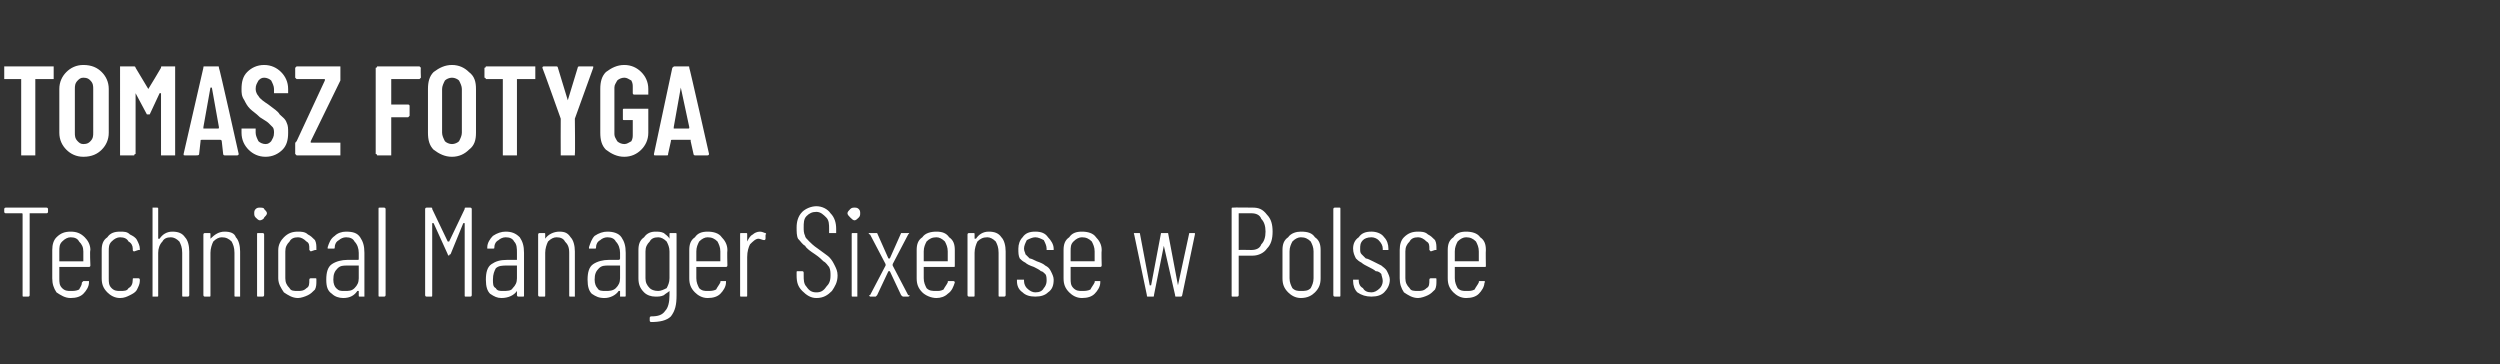 <?xml version="1.0" standalone="no"?><!DOCTYPE svg PUBLIC "-//W3C//DTD SVG 1.1//EN" "http://www.w3.org/Graphics/SVG/1.1/DTD/svg11.dtd"><svg xmlns="http://www.w3.org/2000/svg" version="1.1" width="177px" height="25.8px" viewBox="0 -2 177 25.8" style="top:-2px"><rect x="0" y="-2" width="177" height="25.8" fill="#333333" stroke="none"/><desc>Tomasz Fotyga Technical Manager Sixense w Polsce</desc><defs/><g id="Polygon56586"><path d="m3.3 12.7s.1 0 .1.1v.2c0 .1-.1.1-.1.1H2.1v5.8c0 .1-.1.1-.1.1h-.3c-.1 0-.1 0-.1-.1v-5.7c0-.1 0-.1-.1-.1H.4s-.1 0-.1-.1v-.2c0-.1.1-.1.1-.1h2.9s-.02 0 0 0zm3.1 4.1c0 .1-.1.1-.1.1H4.2v.8c0 .3 0 .5.2.7c.2.2.4.2.6.2c.2 0 .4 0 .6-.1c.1-.2.2-.3.2-.5l.1-.1h.4v.1c0 .3-.2.6-.4.8c-.2.2-.5.3-.9.3c-.4 0-.7-.2-1-.4c-.2-.3-.3-.6-.3-1v-2c0-.4.1-.7.3-.9c.3-.3.6-.4 1-.4c.4 0 .7.1 1 .4c.2.2.4.5.4.9c-.05.04 0 1.1 0 1.1c0 0-.05.01 0 0zm-1.4-2c-.2 0-.4.1-.6.3c-.2.2-.2.4-.2.7v.7h1.7v-.7c0-.3-.1-.5-.3-.7c-.1-.2-.3-.3-.6-.3zm3.5 4.3c-.4 0-.7-.2-.9-.4c-.3-.3-.4-.6-.4-1v-2c0-.4.1-.7.4-.9c.2-.3.5-.4.9-.4c.3 0 .5 0 .7.2c.2.1.4.2.5.4c.1.2.2.4.2.6v.1h-.1l-.3.1c-.1 0-.1-.1-.1-.1v-.1c0-.2-.1-.4-.3-.5c-.1-.2-.3-.3-.6-.3c-.2 0-.4.1-.6.3c-.2.2-.2.4-.2.7v1.9c0 .3 0 .5.2.7c.2.2.4.2.6.2c.3 0 .5 0 .6-.2c.2-.1.3-.3.3-.6c0-.1 0-.1.1-.1h.3s.1 0 .1.1v.1c0 .2-.1.4-.2.6c-.1.2-.3.3-.5.4c-.2.1-.4.2-.7.2zm3.7-4.7c.4 0 .7.1.9.4c.2.2.3.6.3 1v3.1c0 .1-.1.1-.1.1h-.3c-.1 0-.1 0-.1-.1v-3c0-.4-.1-.6-.2-.8c-.2-.2-.4-.3-.6-.3c-.3 0-.5.1-.6.3c-.2.2-.3.5-.3.8v3c0 .1 0 .1-.1.1h-.3v-6.3h.3c.1 0 .1 0 .1.1v2.1h.1c.2-.3.5-.5.9-.5zm3.7 0c.4 0 .7.1.8.4c.2.2.3.6.3 1v3.2h-.3c-.1 0-.1 0-.1-.1v-3c0-.4-.1-.6-.2-.8c-.2-.2-.4-.3-.7-.3c-.2 0-.4.1-.6.3c-.1.2-.2.5-.2.8v3c0 .1 0 .1-.1.1h-.3s-.1 0-.1-.1v-4.3c0-.1.1-.1.1-.1h.3c.1 0 .1 0 .1.1v.3c.3-.3.6-.5 1-.5zm2.5-.8c-.1 0-.2-.1-.3-.2c-.1-.1-.1-.2-.1-.3c0-.1 0-.2.1-.3c.1-.1.2-.1.3-.1c.1 0 .3 0 .3.1c.1.1.2.2.2.3c0 .1-.1.2-.2.3c0 .1-.2.2-.3.2zm-.1 5.4c-.1 0-.1 0-.1-.1v-4.3c0-.1 0-.1.1-.1h.3s.1 0 .1.1v4.3c0 .1-.1.1-.1.1h-.3s-.03 0 0 0zm2.8.1c-.4 0-.7-.2-1-.4c-.2-.3-.4-.6-.4-1v-2c0-.4.2-.7.4-.9c.3-.3.6-.4 1-.4c.2 0 .5 0 .7.2c.2.1.3.2.5.4c.1.2.1.4.1.6v.1h-.1l-.3.1l-.1-.1v-.1c0-.2 0-.4-.2-.5c-.2-.2-.4-.3-.6-.3c-.3 0-.5.1-.6.3c-.2.2-.3.4-.3.7v1.9c0 .3.1.5.3.7c.1.2.3.2.6.2c.2 0 .4 0 .6-.2c.2-.1.2-.3.2-.6c0-.1.1-.1.1-.1h.3c.1 0 .1 0 .1.1v.1c0 .2 0 .4-.1.6c-.2.2-.3.3-.5.4c-.2.1-.5.2-.7.2zm3.4-4.7c.5 0 .8.1 1 .4c.2.3.3.6.3 1.1v3.1h-.3c-.1 0-.1 0-.1-.1v-.3h-.1c-.2.3-.5.5-1 .5c-.3 0-.6-.1-.8-.3c-.3-.2-.4-.5-.4-1c0-.5.1-.9.4-1.1c.3-.2.7-.3 1.1-.3h.7c.1 0 .1 0 .1-.1v-.4c0-.3-.1-.6-.3-.8c-.1-.2-.3-.3-.6-.3c-.2 0-.4.1-.5.2c-.2.1-.3.3-.3.5c0 .1 0 .1-.1.1h-.4v-.1c.1-.3.2-.6.5-.8c.2-.2.5-.3.8-.3zm-.1 4.2c.3 0 .5 0 .7-.2c.2-.2.3-.4.3-.7v-.9h-.8c-.3 0-.5 0-.7.2c-.2.2-.3.4-.3.8c0 .3.1.5.2.6c.2.2.3.2.6.2zm2.5.4c-.1 0-.1 0-.1-.1v-6.1c0-.1 0-.1.1-.1h.3s.1 0 .1.1v6.1c0 .1-.1.1-.1.1h-.3s-.01 0 0 0zm6-6.2c0-.1 0-.1.1-.1h.3s.1 0 .1.1v6.1c0 .1-.1.1-.1.1h-.3c-.1 0-.1 0-.1-.1v-5.1h-.1l-.9 2.2c-.1 0-.1.1-.1.1c-.1 0-.1-.1-.1-.1l-1-2.2h-.1v5.1c0 .1 0 .1-.1.1h-.3s-.1 0-.1-.1v-6.1c0-.1.1-.1.1-.1h.3c.1 0 .1 0 .1.1l1.1 2.3h.1l1.1-2.3s-.03-.04 0 0zm2.9 1.6c.4 0 .7.1 1 .4c.2.3.3.6.3 1.1v3c0 .1 0 .1-.1.1h-.3s-.1 0-.1-.1v-.3c-.2.3-.6.5-1.1.5c-.3 0-.5-.1-.8-.3c-.2-.2-.3-.5-.3-1c0-.5.1-.9.4-1.1c.3-.2.6-.3 1.1-.3h.7v-.5c0-.3 0-.6-.2-.8c-.1-.2-.3-.3-.6-.3c-.2 0-.4.1-.5.2c-.2.1-.3.3-.3.5c0 .1 0 .1-.1.1h-.4v-.1c0-.3.2-.6.4-.8c.3-.2.6-.3.9-.3zm-.2 4.2c.3 0 .6 0 .7-.2c.2-.2.3-.4.3-.7v-.9h-.7c-.3 0-.6 0-.8.2c-.1.2-.2.4-.2.8c0 .3 0 .5.2.6c.1.2.3.2.5.2zm4-4.2c.4 0 .6.1.8.4c.2.2.3.6.3 1v3.2h-.3c-.1 0-.1 0-.1-.1v-3c0-.4-.1-.6-.3-.8c-.1-.2-.3-.3-.6-.3c-.2 0-.4.1-.6.3c-.1.2-.2.5-.2.8v3c0 .1 0 .1-.1.1h-.3s-.1 0-.1-.1v-4.3c0-.1.1-.1.1-.1h.3c.1 0 .1 0 .1.1v.3c.2-.3.6-.5 1-.5zm3.4 0c.4 0 .8.1 1 .4c.2.3.3.6.3 1.1v3c0 .1 0 .1-.1.1h-.3v-.4h-.1c-.2.3-.6.5-1 .5c-.4 0-.6-.1-.9-.3c-.2-.2-.3-.5-.3-1c0-.5.1-.9.4-1.1c.3-.2.7-.3 1.1-.3h.7s.1 0 .1-.1v-.4c0-.3-.1-.6-.3-.8c-.1-.2-.3-.3-.6-.3c-.2 0-.4.1-.5.2c-.2.1-.3.3-.3.5c0 .1 0 .1-.1.1h-.4v-.1c.1-.3.2-.6.4-.8c.3-.2.6-.3.9-.3zm-.1 4.2c.2 0 .5 0 .7-.2c.2-.2.3-.4.3-.7v-.9h-.8c-.3 0-.5 0-.7.2c-.2.2-.3.4-.3.8c0 .3.1.5.2.6c.1.2.3.2.6.2zm4.5-4c0-.1 0-.1.1-.1h.3c.1 0 .1 0 .1.1v4.3c0 .7-.1 1.1-.4 1.5c-.3.3-.8.4-1.4.4c0 0-.1 0-.1-.1v-.2c0-.1.1-.1.1-.1c.5 0 .8-.1 1-.4c.2-.2.3-.6.3-1.1v-.4v.1c-.1.1-.3.2-.4.3c-.2.1-.4.1-.6.1c-.3 0-.6-.1-.8-.3c-.3-.3-.4-.6-.4-1v-2c0-.4.1-.7.4-.9c.2-.3.5-.4.8-.4c.2 0 .4 0 .6.1c.1.1.3.2.4.4v-.3s.01-.05 0 0zm-.8 4c.2 0 .4-.1.6-.2c.1-.2.2-.4.2-.7v-1.9c0-.3-.1-.5-.2-.7c-.2-.2-.4-.3-.6-.3c-.3 0-.5.1-.6.3c-.2.2-.3.4-.3.7v1.9c0 .3.1.5.3.7c.1.1.3.2.6.2zm4.9-1.8c0 .1-.1.1-.1.1h-2.1v.8c0 .3.1.5.2.7c.2.2.4.2.6.2c.2 0 .4 0 .6-.1c.1-.2.2-.3.3-.5c0-.1 0-.1.1-.1h.3v.1c0 .3-.2.6-.4.8c-.2.2-.5.3-.9.3c-.4 0-.7-.2-.9-.4c-.3-.3-.4-.6-.4-1v-2c0-.4.1-.7.4-.9c.2-.3.5-.4.9-.4c.4 0 .8.1 1 .4c.2.2.4.5.4.9c-.03.04 0 1.1 0 1.1c0 0-.03.01 0 0zm-1.4-2c-.2 0-.4.1-.6.3c-.1.2-.2.4-.2.7v.7h1.7v-.7c0-.3-.1-.5-.2-.7c-.2-.2-.4-.3-.7-.3zm3.7-.4c.2 0 .3.1.4.1c0 0 .1.1 0 .1v.3c0 .1-.1.1-.1.1c-.1 0-.3-.1-.4-.1c-.2 0-.4.2-.6.4c-.1.2-.2.5-.2.9v2.7c0 .1 0 .1-.1.1h-.3c-.1 0-.1 0-.1-.1v-4.3c0-.1 0-.1.1-.1h.3c.1 0 .1 0 .1.1v.5c.1-.2.2-.4.4-.5c.1-.1.3-.2.5-.2zm4 4.7c-.4 0-.7-.2-1-.5c-.3-.3-.4-.6-.4-1.1v-.2c0-.1 0-.1.1-.1h.3s.1 0 .1.1v.2c0 .3 0 .6.2.8c.2.3.4.4.7.4c.3 0 .5-.1.7-.4c.2-.2.3-.4.3-.8c0-.2 0-.4-.1-.6c-.1-.1-.2-.3-.4-.4c-.1-.1-.3-.3-.6-.5c-.3-.2-.6-.4-.7-.6c-.2-.1-.3-.3-.5-.5c-.1-.2-.1-.5-.1-.8c0-.4.1-.8.4-1.1c.2-.2.6-.4 1-.4c.4 0 .8.2 1 .5c.3.3.4.7.4 1.1v.3h-.5v-.3c0-.3 0-.6-.2-.8c-.2-.2-.4-.4-.7-.4c-.3 0-.5.1-.7.3c-.2.2-.2.5-.2.8c0 .2 0 .4.1.6c0 .1.1.2.3.4c.1.1.3.3.6.5c.4.3.7.5.8.6c.2.2.3.4.4.6c.1.2.2.4.2.7c0 .5-.2.8-.4 1.1c-.3.3-.6.5-1.1.5zm2.7-5.5c-.1 0-.2-.1-.3-.2c-.1-.1-.2-.2-.2-.3c0-.1.1-.2.2-.3c.1-.1.2-.1.3-.1c.1 0 .2 0 .3.1c.1.1.1.2.1.3c0 .1 0 .2-.1.3c-.1.1-.2.2-.3.2zm-.1 5.4c-.1 0-.1 0-.1-.1v-4.3c0-.1 0-.1.1-.1h.3v4.5h-.3s-.05 0 0 0zm1.2 0c-.1-.1-.1-.1 0-.1l1.1-2.1v-.1l-1.1-2.1c-.1 0-.1-.1-.1-.1h.6l.8 1.8h.1l.8-1.8h.5c.1 0 .1 0 0 .1l-1.1 2.1v.1l1.1 2.1h.1c0 .1-.1.1-.1.1h-.3c-.1 0-.1 0-.2-.1l-.8-1.7h-.1l-.8 1.7l-.1.1h-.4s.01 0 0 0zm6-2.2c0 .1 0 .1-.1.1h-2.1v.8c0 .3.1.5.2.7c.2.2.4.2.7.2c.2 0 .3 0 .5-.1c.1-.2.2-.3.3-.5c0-.1 0-.1.1-.1h.3c.1 0 .1.1.1.1c-.1.3-.2.6-.5.8c-.2.2-.5.3-.8.3c-.4 0-.8-.2-1-.4c-.3-.3-.4-.6-.4-1v-2c0-.4.1-.7.4-.9c.2-.3.6-.4 1-.4c.4 0 .7.1.9.4c.3.2.4.5.4.9v1.1s0 .01 0 0zm-1.3-2c-.3 0-.5.1-.7.3c-.1.2-.2.4-.2.7v.7h1.7v-.7c0-.3-.1-.5-.2-.7c-.2-.2-.4-.3-.6-.3zm3.7-.4c.4 0 .7.1.9.4c.2.2.3.6.3 1v3.1c0 .1-.1.1-.1.1h-.3c-.1 0-.1 0-.1-.1v-3c0-.4-.1-.6-.2-.8c-.2-.2-.4-.3-.6-.3c-.3 0-.5.1-.7.3c-.1.2-.2.5-.2.8v3c0 .1 0 .1-.1.1h-.3s-.1 0-.1-.1v-4.3c0-.1.1-.1.1-.1h.3c.1 0 .1 0 .1.1v.3h.1c.2-.3.5-.5.9-.5zm3.3 4.6c-.4 0-.7-.1-.9-.3c-.3-.2-.4-.5-.4-.8v-.1h.5v.1c0 .2.1.4.2.5c.2.2.4.3.6.3c.3 0 .5-.1.6-.3c.1-.1.2-.3.2-.5c0-.2 0-.4-.1-.5c-.1-.1-.2-.2-.3-.2c-.1-.1-.3-.2-.5-.3c-.3-.1-.5-.2-.6-.3c-.2-.1-.3-.2-.4-.3c-.1-.2-.1-.4-.1-.7c0-.3.1-.6.3-.8c.2-.3.5-.4.9-.4c.4 0 .7.1.9.4c.2.2.4.5.4.8v.1h-.5v-.1c0-.2-.1-.4-.2-.6c-.2-.1-.4-.2-.6-.2c-.2 0-.4.1-.6.2c-.1.2-.2.4-.2.6c0 .2.1.3.1.4l.3.3c.1 0 .3.1.5.2c.3.1.5.2.6.3c.2.1.3.2.4.4c.1.2.2.4.2.6c0 .4-.1.7-.4.9c-.2.2-.5.3-.9.3zm4.7-2.2c0 .1-.1.1-.1.1h-2.1v.8c0 .3 0 .5.2.7c.2.2.4.2.6.2c.2 0 .4 0 .6-.1c.1-.2.2-.3.3-.5c0-.1 0-.1.1-.1h.3v.1c0 .3-.2.6-.4.8c-.2.2-.5.3-.9.3c-.4 0-.7-.2-.9-.4c-.3-.3-.4-.6-.4-1v-2c0-.4.1-.7.4-.9c.2-.3.5-.4.9-.4c.4 0 .8.1 1 .4c.2.2.4.5.4.9c-.03.04 0 1.1 0 1.1c0 0-.03.01 0 0zm-1.4-2c-.2 0-.4.1-.6.3c-.2.2-.2.4-.2.7v.7h1.7v-.7c0-.3-.1-.5-.2-.7c-.2-.2-.4-.3-.7-.3zm4.7 4.2c-.1 0-.1 0-.1-.1l-.9-4.3s-.05-.05 0-.1h.4l.7 3.7h.1l.7-3.7h.5l.7 3.7l.8-3.7h.4v.1l-.9 4.3c0 .1-.1.1-.1.1h-.3c-.1 0-.1 0-.1-.1l-.8-3.5l-.7 3.5c0 .1 0 .1-.1.1h-.3zm7.4-6.3c.4 0 .7.1 1 .5c.3.3.4.7.4 1.2c0 .5-.1.9-.4 1.2c-.2.3-.6.5-1 .5h-1v2.8c0 .1-.1.1-.1.1h-.3c-.1 0-.1 0-.1-.1v-6.1c0-.1 0-.1.1-.1c-.02-.02 1.4 0 1.4 0c0 0-.02-.02 0 0zm-.1 3c.3 0 .6-.1.7-.4c.2-.2.3-.5.3-.9c0-.4-.1-.7-.3-.9c-.1-.3-.4-.4-.7-.4h-.9v2.6c0-.02.9 0 .9 0c0 0 .03-.02 0 0zm3.5 3.4c-.4 0-.7-.2-.9-.4c-.3-.3-.4-.6-.4-1v-2c0-.4.1-.7.4-.9c.2-.3.6-.4.9-.4c.5 0 .8.1 1 .4c.3.2.4.5.4.9v2c0 .4-.1.7-.4 1c-.2.2-.5.4-1 .4zm0-.5c.3 0 .5 0 .7-.2c.1-.2.2-.4.2-.7v-1.9c0-.3-.1-.5-.2-.7c-.2-.2-.4-.3-.7-.3c-.2 0-.4.1-.6.3c-.1.2-.2.4-.2.7v1.9c0 .3.1.5.2.7c.2.2.4.2.6.2zm2.4.4s-.1 0-.1-.1v-6.1c0-.1.1-.1.1-.1h.3c.1 0 .1 0 .1.1v6.1c0 .1 0 .1-.1.1h-.3s.03 0 0 0zm2.6 0c-.4 0-.7-.1-1-.3c-.2-.2-.3-.5-.3-.8v-.1h.4v.1c0 .2.1.4.3.5c.1.2.3.3.6.3c.2 0 .4-.1.6-.3c.1-.1.2-.3.2-.5c0-.2-.1-.4-.1-.5c-.1-.1-.2-.2-.4-.2c-.1-.1-.3-.2-.5-.3c-.2-.1-.4-.2-.5-.3c-.2-.1-.3-.2-.4-.3c-.1-.2-.2-.4-.2-.7c0-.3.1-.6.4-.8c.2-.3.5-.4.9-.4c.3 0 .7.1.9.4c.2.2.3.5.3.8v.1h-.4v-.1c0-.2-.1-.4-.3-.6c-.1-.1-.3-.2-.5-.2c-.3 0-.5.1-.6.2c-.2.2-.2.4-.2.6c0 .2 0 .3.1.4l.3.3c.1 0 .3.1.5.2l.6.3c.1.1.3.2.4.4c.1.2.2.4.2.6c0 .4-.2.7-.4.9c-.2.2-.5.3-.9.3zm3.3.1c-.4 0-.7-.2-1-.4c-.2-.3-.3-.6-.3-1v-2c0-.4.1-.7.3-.9c.3-.3.6-.4 1-.4c.2 0 .5 0 .7.2c.2.1.3.2.5.4c.1.2.1.4.1.6v.1h-.1l-.3.1l-.1-.1v-.1c0-.2 0-.4-.2-.5c-.2-.2-.4-.3-.6-.3c-.3 0-.5.1-.6.3c-.2.2-.3.4-.3.7v1.9c0 .3.1.5.3.7c.1.2.3.2.6.2c.2 0 .4 0 .6-.2c.2-.1.2-.3.2-.6c0-.1.1-.1.1-.1h.3c.1 0 .1 0 .1.1v.1c0 .2 0 .4-.1.6c-.2.2-.3.3-.5.4c-.2.1-.5.2-.7.2zm4.8-2.3c0 .1 0 .1-.1.1H103v.8c0 .3.1.5.2.7c.2.2.4.2.6.2c.3 0 .4 0 .6-.1c.1-.2.2-.3.3-.5c0-.1 0-.1.1-.1h.3s.1.1 0 .1c0 .3-.2.6-.4.8c-.2.2-.5.3-.9.3c-.4 0-.7-.2-.9-.4c-.3-.3-.4-.6-.4-1v-2c0-.4.1-.7.4-.9c.2-.3.5-.4.9-.4c.4 0 .8.1 1 .4c.3.2.4.5.4.9c-.02.04 0 1.1 0 1.1c0 0-.02.01 0 0zm-1.4-2c-.2 0-.4.1-.6.3c-.1.2-.2.4-.2.7v.7h1.7v-.7c0-.3-.1-.5-.2-.7c-.2-.2-.4-.3-.7-.3z" stroke="none" fill="#fff"/></g><g id="Polygon56585"><path d="m3.7 2.7h.1v.9H2.5v5.4h-1V3.6H.3v-.9h3.4s.02 0 0 0zm2.2 6.4c-.5 0-.9-.2-1.2-.5c-.3-.3-.5-.7-.5-1.2V4.3c0-.5.2-.9.5-1.2c.3-.3.7-.5 1.2-.5c.6 0 1 .2 1.3.5c.3.3.5.7.5 1.2v3.1c0 .5-.2.9-.5 1.2c-.3.3-.7.5-1.3.5zm0-.9c.3 0 .4-.1.5-.2c.2-.2.2-.4.2-.6V4.3c0-.2 0-.4-.2-.6c-.1-.1-.2-.2-.5-.2c-.2 0-.3.1-.4.2c-.2.2-.2.4-.2.6v3.1c0 .2 0 .4.2.6c.1.1.2.2.4.2zm5.5-5.4c0-.1 0-.1.1-.1h.9v6.3h-1V4.6h-.1l-.7 1.5h-.2l-.8-1.5v4.3s-.1 0-.1.1h-1V2.7h1s.1 0 .1.1l.9 1.5c.01.01.9-1.5.9-1.5c0 0-.03-.03 0 0zM15.9 9s-.1 0-.1-.1l-.1-.9c0-.1-.1-.1-.1-.1h-1.3c-.1 0-.1 0-.1.1l-.1.9c0 .1-.1.1-.2.1h-.8c-.1 0-.1 0-.1-.1l1.4-6.1c0-.1 0-.1.1-.1h.9c.1 0 .1 0 .1.1c.04 0 1.4 6.1 1.4 6.1c0 0-.03.02 0 0c0 .1-.1.1-.1.1h-.9s.04 0 0 0zm-1.5-2v.1h1c.1 0 .1 0 .1-.1L15 4.2h-.1L14.4 7s-.01.05 0 0zm4.4 2.1c-.5 0-.9-.2-1.2-.5c-.3-.3-.5-.7-.5-1.2v-.3h1v.3c0 .2.1.4.2.6c.1.1.3.2.5.2c.2 0 .3-.1.4-.2c.1-.2.2-.3.2-.6c0-.1 0-.3-.1-.4l-.3-.3c-.1-.1-.3-.2-.6-.4c-.3-.3-.5-.4-.7-.6c-.2-.2-.3-.4-.4-.6c-.2-.3-.2-.5-.2-.8c0-.5.1-.9.4-1.2c.3-.3.7-.5 1.2-.5c.5 0 .9.2 1.2.5c.3.3.5.7.5 1.2v.3h-1v-.3c0-.2-.1-.4-.2-.6c-.1-.1-.3-.2-.5-.2c-.2 0-.3.1-.4.2c-.1.2-.2.3-.2.6c0 .2.1.4.2.5c.1.2.4.4.7.6c.4.3.7.5.8.7c.2.2.4.3.5.6c.1.2.1.4.1.7c0 .5-.1.9-.4 1.2c-.3.3-.7.5-1.2.5zM21 9l-.1-.1v-.7c0-.1 0-.1.1-.2l2-4.3v-.1h-2l-.1-.1v-.7l.1-.1h3.1v1L22 8v.1h2.1v.9H21s.03 0 0 0zm8.8-5.5l-.1.1h-2v1.8h1.2c.1 0 .1.1.1.1v.7l-.1.1h-1.2v2.7h-1c0-.1-.1-.1-.1-.1V2.8s.1 0 .1-.1h3l.1.1c-.03.01 0 .7 0 .7c0 0-.03-.01 0 0zM32 9.1c-.5 0-.9-.2-1.3-.5c-.3-.3-.4-.7-.4-1.2V4.3c0-.5.1-.9.4-1.2c.4-.3.8-.5 1.3-.5c.5 0 .9.2 1.2.5c.4.3.5.7.5 1.2v3.1c0 .5-.1.9-.5 1.2c-.3.3-.7.5-1.2.5zm0-.9c.2 0 .4-.1.5-.2c.1-.2.2-.4.2-.6V4.3c0-.2-.1-.4-.2-.6c-.1-.1-.3-.2-.5-.2c-.2 0-.4.1-.5.2c-.1.2-.2.4-.2.6v3.1c0 .2.1.4.2.6c.1.1.3.2.5.2zm5.8-5.5h.1v.9h-1.3v5.4h-1V3.6h-1.2c0-.1-.1-.1-.1-.1v-.7s.1 0 .1-.1h3.4s.01 0 0 0zm2 6.3h-.1v-.1c-.01-.02 0-2.5 0-2.5c0 0-1.27-3.57-1.3-3.6c0-.1.1-.1.1-.1h.9s.1 0 .1.1l.7 2.3l.7-2.3c0-.1.1-.1.1-.1h1v.1l-1.3 3.6s.03 2.48 0 2.5v.1h-.9s0-.01 0 0zm4.4.1c-.5 0-.9-.2-1.3-.5c-.3-.3-.4-.7-.4-1.2V4.3c0-.5.1-.9.4-1.2c.4-.3.8-.5 1.3-.5c.5 0 .9.2 1.2.5c.3.3.5.7.5 1.2v.4h-1c-.1 0-.1-.1-.1-.1v-.4c0-.2 0-.3-.1-.5c-.2-.1-.3-.2-.5-.2c-.2 0-.4.1-.5.2c-.1.2-.2.3-.2.5v3.3c0 .2.1.3.2.5c.1.1.3.2.5.2c.2 0 .3-.1.5-.2c.1-.2.1-.3.1-.5v-1h-.6c-.1 0-.1 0-.1-.1v-.6c0-.1 0-.1.1-.1h1.7v1.7c0 .5-.2.9-.5 1.2c-.3.3-.7.5-1.2.5zm5-.1s-.1 0-.1-.1l-.2-.9v-.1h-1.3c-.1 0-.1 0-.1.1l-.2.9c0 .1 0 .1-.1.1h-.8c-.1 0-.1 0-.1-.1l1.3-6.1c.1-.1.1-.1.2-.1h.9c.1 0 .1 0 .1.1c.03 0 1.4 6.1 1.4 6.1c0 0-.03.02 0 0c0 .1-.1.1-.1.1h-.9s.03 0 0 0zm-1.5-2v.1h1c.1 0 .1 0 .1-.1l-.6-2.8l-.5 2.8s-.02.05 0 0z" stroke="none" fill="#fff"/></g></svg>